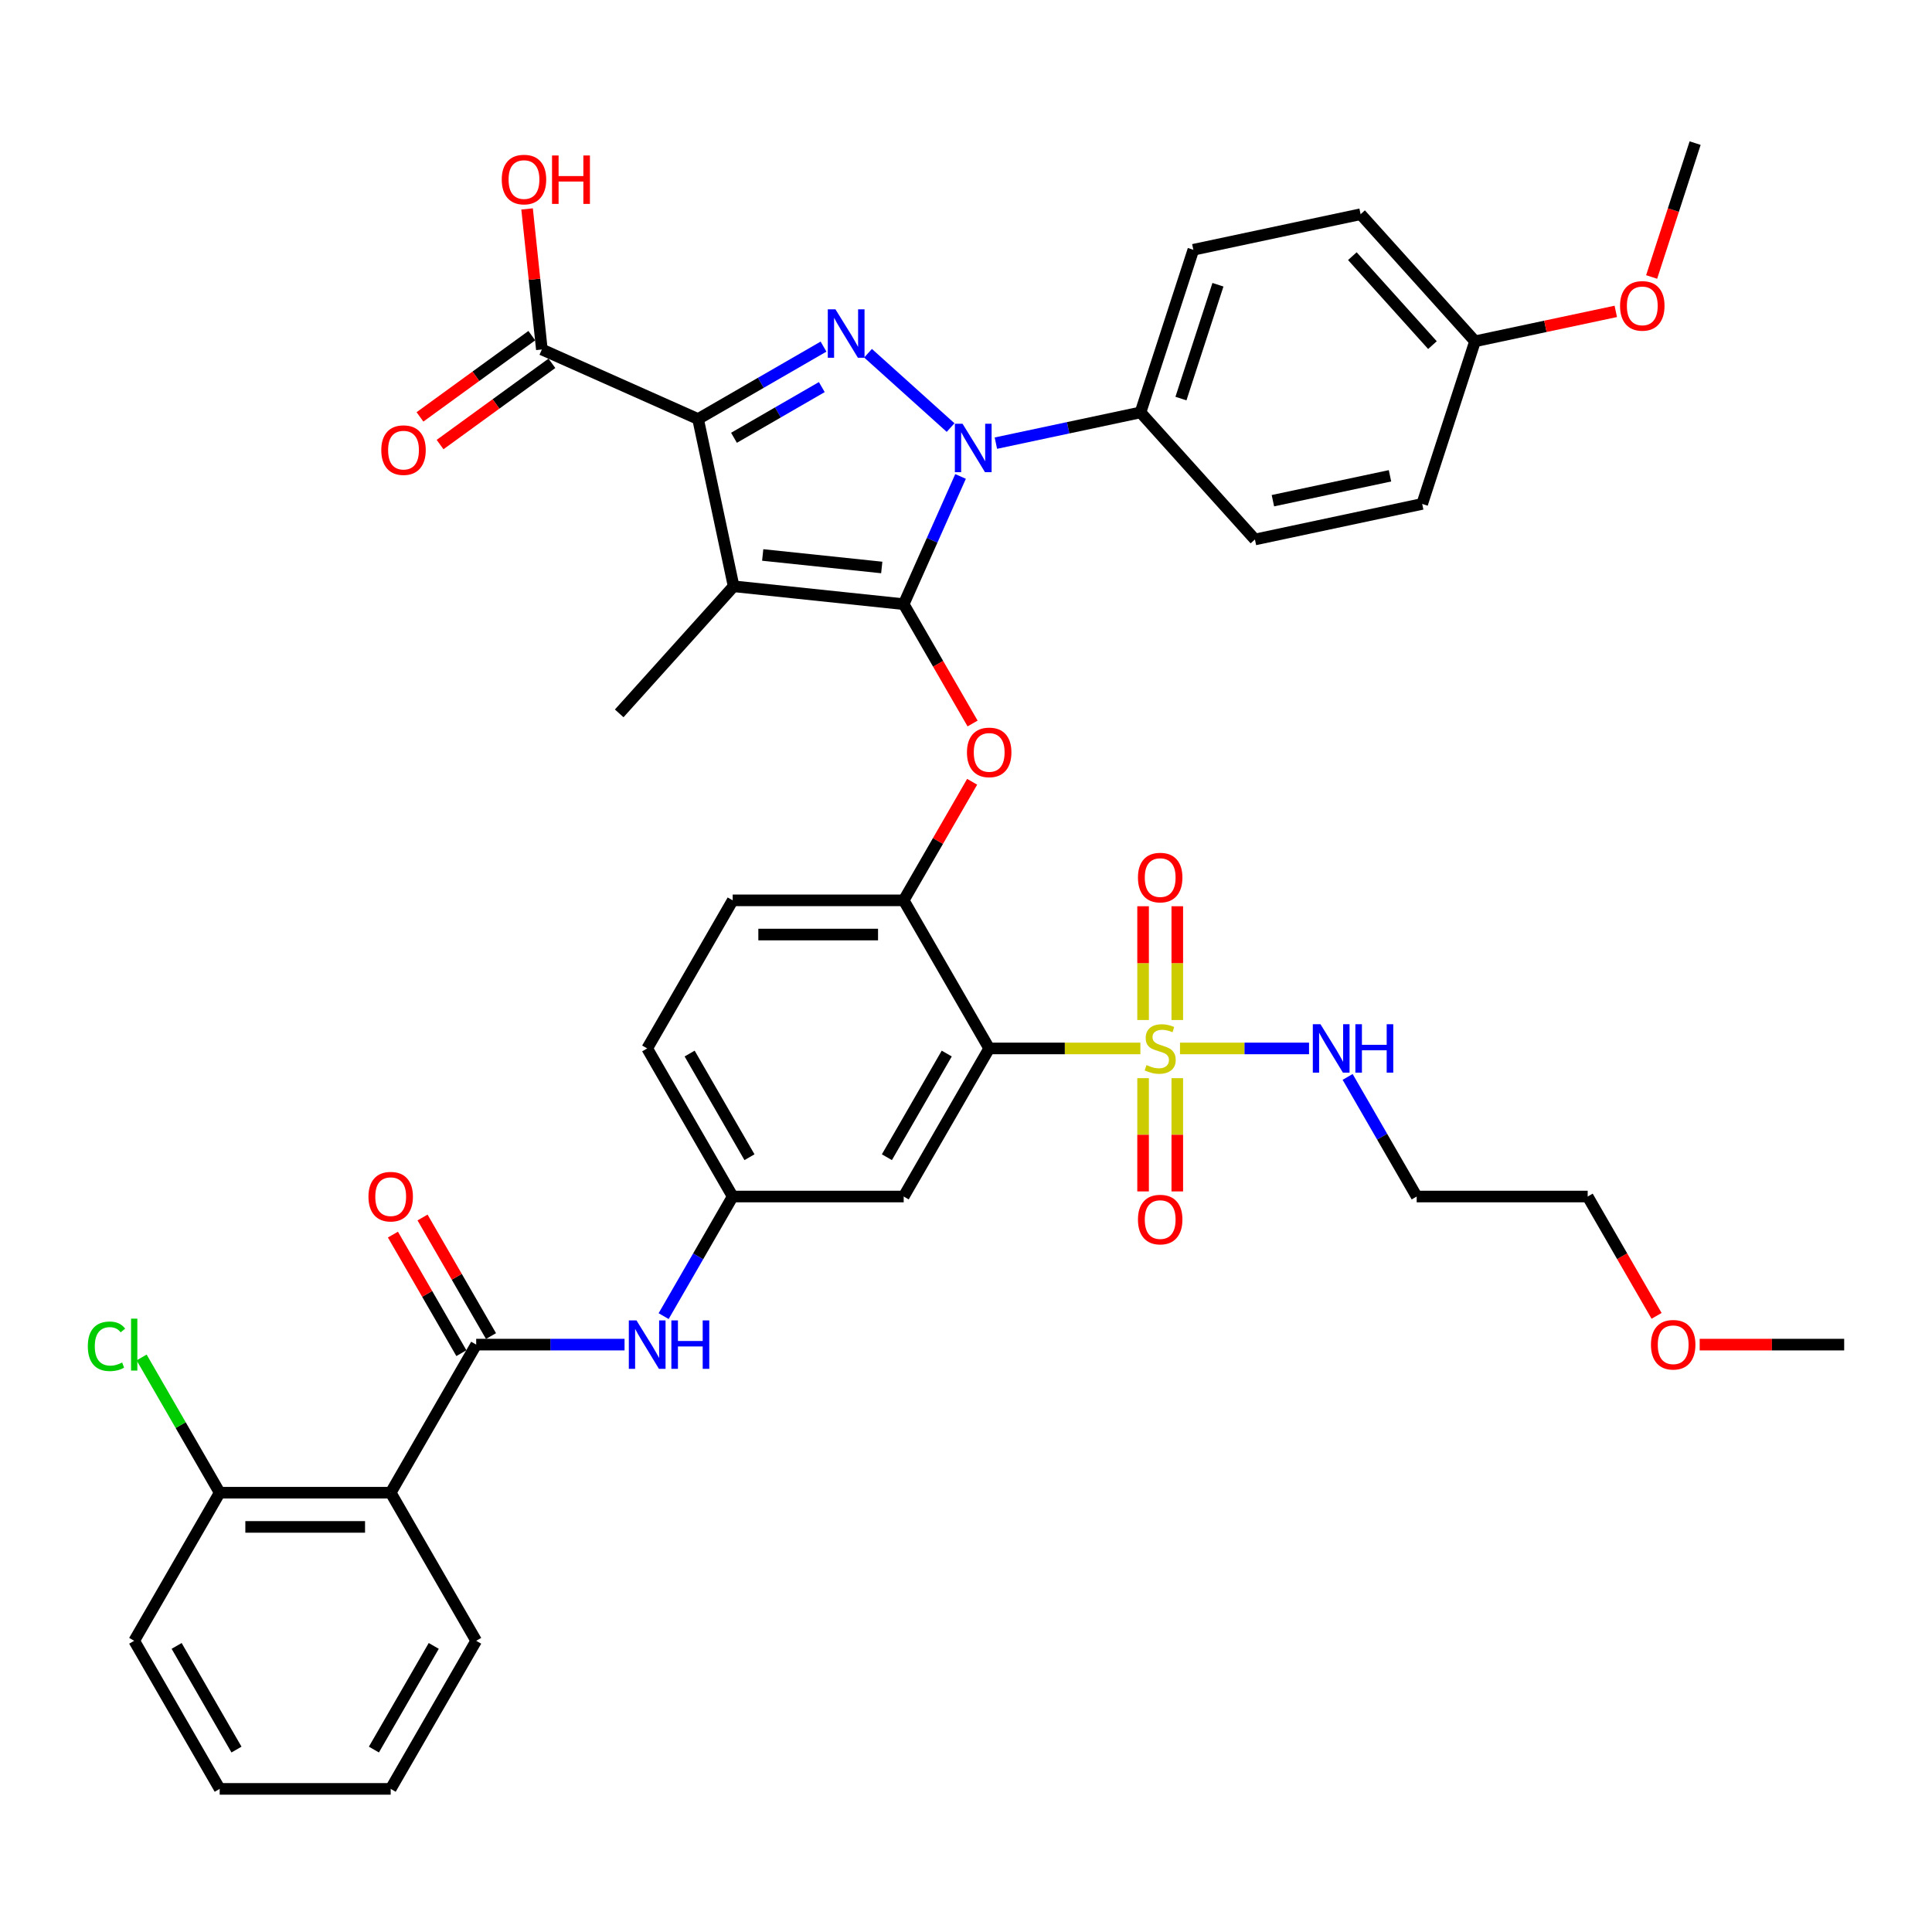 <?xml version='1.0' encoding='iso-8859-1'?>
<svg version='1.1' baseProfile='full'
              xmlns='http://www.w3.org/2000/svg'
                      xmlns:rdkit='http://www.rdkit.org/xml'
                      xmlns:xlink='http://www.w3.org/1999/xlink'
                  xml:space='preserve'
width='1000px' height='1000px' viewBox='0 0 1000 1000'>
<!-- END OF HEADER -->
<rect style='opacity:1.0;fill:#FFFFFF;stroke:none' width='1000' height='1000' x='0' y='0'> </rect>
<path class='bond-0' d='M 343.498,681.226 L 361.368,650.273' style='fill:none;fill-rule:evenodd;stroke:#0000FF;stroke-width:6px;stroke-linecap:butt;stroke-linejoin:miter;stroke-opacity:1' />
<path class='bond-0' d='M 361.368,650.273 L 379.239,619.321' style='fill:none;fill-rule:evenodd;stroke:#000000;stroke-width:6px;stroke-linecap:butt;stroke-linejoin:miter;stroke-opacity:1' />
<path class='bond-1' d='M 323.266,695.972 L 284.871,695.972' style='fill:none;fill-rule:evenodd;stroke:#0000FF;stroke-width:6px;stroke-linecap:butt;stroke-linejoin:miter;stroke-opacity:1' />
<path class='bond-1' d='M 284.871,695.972 L 246.476,695.972' style='fill:none;fill-rule:evenodd;stroke:#000000;stroke-width:6px;stroke-linecap:butt;stroke-linejoin:miter;stroke-opacity:1' />
<path class='bond-2' d='M 492.029,221.309 L 449.297,182.833' style='fill:none;fill-rule:evenodd;stroke:#0000FF;stroke-width:6px;stroke-linecap:butt;stroke-linejoin:miter;stroke-opacity:1' />
<path class='bond-3' d='M 497.182,246.606 L 482.465,279.662' style='fill:none;fill-rule:evenodd;stroke:#0000FF;stroke-width:6px;stroke-linecap:butt;stroke-linejoin:miter;stroke-opacity:1' />
<path class='bond-3' d='M 482.465,279.662 L 467.747,312.718' style='fill:none;fill-rule:evenodd;stroke:#000000;stroke-width:6px;stroke-linecap:butt;stroke-linejoin:miter;stroke-opacity:1' />
<path class='bond-4' d='M 515.466,229.37 L 552.894,221.414' style='fill:none;fill-rule:evenodd;stroke:#0000FF;stroke-width:6px;stroke-linecap:butt;stroke-linejoin:miter;stroke-opacity:1' />
<path class='bond-4' d='M 552.894,221.414 L 590.322,213.459' style='fill:none;fill-rule:evenodd;stroke:#000000;stroke-width:6px;stroke-linecap:butt;stroke-linejoin:miter;stroke-opacity:1' />
<path class='bond-5' d='M 426.254,179.403 L 393.788,198.147' style='fill:none;fill-rule:evenodd;stroke:#0000FF;stroke-width:6px;stroke-linecap:butt;stroke-linejoin:miter;stroke-opacity:1' />
<path class='bond-5' d='M 393.788,198.147 L 361.322,216.891' style='fill:none;fill-rule:evenodd;stroke:#000000;stroke-width:6px;stroke-linecap:butt;stroke-linejoin:miter;stroke-opacity:1' />
<path class='bond-5' d='M 425.365,200.356 L 402.639,213.477' style='fill:none;fill-rule:evenodd;stroke:#0000FF;stroke-width:6px;stroke-linecap:butt;stroke-linejoin:miter;stroke-opacity:1' />
<path class='bond-5' d='M 402.639,213.477 L 379.912,226.598' style='fill:none;fill-rule:evenodd;stroke:#000000;stroke-width:6px;stroke-linecap:butt;stroke-linejoin:miter;stroke-opacity:1' />
<path class='bond-6' d='M 361.322,216.891 L 280.465,180.891' style='fill:none;fill-rule:evenodd;stroke:#000000;stroke-width:6px;stroke-linecap:butt;stroke-linejoin:miter;stroke-opacity:1' />
<path class='bond-7' d='M 361.322,216.891 L 379.724,303.466' style='fill:none;fill-rule:evenodd;stroke:#000000;stroke-width:6px;stroke-linecap:butt;stroke-linejoin:miter;stroke-opacity:1' />
<path class='bond-8' d='M 379.724,303.466 L 320.5,369.241' style='fill:none;fill-rule:evenodd;stroke:#000000;stroke-width:6px;stroke-linecap:butt;stroke-linejoin:miter;stroke-opacity:1' />
<path class='bond-9' d='M 379.724,303.466 L 467.747,312.718' style='fill:none;fill-rule:evenodd;stroke:#000000;stroke-width:6px;stroke-linecap:butt;stroke-linejoin:miter;stroke-opacity:1' />
<path class='bond-9' d='M 394.777,287.249 L 456.394,293.725' style='fill:none;fill-rule:evenodd;stroke:#000000;stroke-width:6px;stroke-linecap:butt;stroke-linejoin:miter;stroke-opacity:1' />
<path class='bond-10' d='M 467.747,312.718 L 485.577,343.599' style='fill:none;fill-rule:evenodd;stroke:#000000;stroke-width:6px;stroke-linecap:butt;stroke-linejoin:miter;stroke-opacity:1' />
<path class='bond-10' d='M 485.577,343.599 L 503.407,374.481' style='fill:none;fill-rule:evenodd;stroke:#FF0000;stroke-width:6px;stroke-linecap:butt;stroke-linejoin:miter;stroke-opacity:1' />
<path class='bond-11' d='M 503.182,404.645 L 485.465,435.332' style='fill:none;fill-rule:evenodd;stroke:#FF0000;stroke-width:6px;stroke-linecap:butt;stroke-linejoin:miter;stroke-opacity:1' />
<path class='bond-11' d='M 485.465,435.332 L 467.747,466.019' style='fill:none;fill-rule:evenodd;stroke:#000000;stroke-width:6px;stroke-linecap:butt;stroke-linejoin:miter;stroke-opacity:1' />
<path class='bond-12' d='M 610.76,542.67 L 644.158,542.67' style='fill:none;fill-rule:evenodd;stroke:#CCCC00;stroke-width:6px;stroke-linecap:butt;stroke-linejoin:miter;stroke-opacity:1' />
<path class='bond-12' d='M 644.158,542.67 L 677.557,542.67' style='fill:none;fill-rule:evenodd;stroke:#0000FF;stroke-width:6px;stroke-linecap:butt;stroke-linejoin:miter;stroke-opacity:1' />
<path class='bond-13' d='M 591.66,558.053 L 591.66,587.364' style='fill:none;fill-rule:evenodd;stroke:#CCCC00;stroke-width:6px;stroke-linecap:butt;stroke-linejoin:miter;stroke-opacity:1' />
<path class='bond-13' d='M 591.66,587.364 L 591.66,616.676' style='fill:none;fill-rule:evenodd;stroke:#FF0000;stroke-width:6px;stroke-linecap:butt;stroke-linejoin:miter;stroke-opacity:1' />
<path class='bond-13' d='M 609.361,558.053 L 609.361,587.364' style='fill:none;fill-rule:evenodd;stroke:#CCCC00;stroke-width:6px;stroke-linecap:butt;stroke-linejoin:miter;stroke-opacity:1' />
<path class='bond-13' d='M 609.361,587.364 L 609.361,616.676' style='fill:none;fill-rule:evenodd;stroke:#FF0000;stroke-width:6px;stroke-linecap:butt;stroke-linejoin:miter;stroke-opacity:1' />
<path class='bond-14' d='M 609.361,527.96 L 609.361,498.515' style='fill:none;fill-rule:evenodd;stroke:#CCCC00;stroke-width:6px;stroke-linecap:butt;stroke-linejoin:miter;stroke-opacity:1' />
<path class='bond-14' d='M 609.361,498.515 L 609.361,469.07' style='fill:none;fill-rule:evenodd;stroke:#FF0000;stroke-width:6px;stroke-linecap:butt;stroke-linejoin:miter;stroke-opacity:1' />
<path class='bond-14' d='M 591.66,527.96 L 591.66,498.515' style='fill:none;fill-rule:evenodd;stroke:#CCCC00;stroke-width:6px;stroke-linecap:butt;stroke-linejoin:miter;stroke-opacity:1' />
<path class='bond-14' d='M 591.66,498.515 L 591.66,469.07' style='fill:none;fill-rule:evenodd;stroke:#FF0000;stroke-width:6px;stroke-linecap:butt;stroke-linejoin:miter;stroke-opacity:1' />
<path class='bond-15' d='M 590.261,542.67 L 551.131,542.67' style='fill:none;fill-rule:evenodd;stroke:#CCCC00;stroke-width:6px;stroke-linecap:butt;stroke-linejoin:miter;stroke-opacity:1' />
<path class='bond-15' d='M 551.131,542.67 L 512.002,542.67' style='fill:none;fill-rule:evenodd;stroke:#000000;stroke-width:6px;stroke-linecap:butt;stroke-linejoin:miter;stroke-opacity:1' />
<path class='bond-16' d='M 280.465,180.891 L 276.642,144.518' style='fill:none;fill-rule:evenodd;stroke:#000000;stroke-width:6px;stroke-linecap:butt;stroke-linejoin:miter;stroke-opacity:1' />
<path class='bond-16' d='M 276.642,144.518 L 272.819,108.144' style='fill:none;fill-rule:evenodd;stroke:#FF0000;stroke-width:6px;stroke-linecap:butt;stroke-linejoin:miter;stroke-opacity:1' />
<path class='bond-17' d='M 275.262,173.731 L 246.319,194.759' style='fill:none;fill-rule:evenodd;stroke:#000000;stroke-width:6px;stroke-linecap:butt;stroke-linejoin:miter;stroke-opacity:1' />
<path class='bond-17' d='M 246.319,194.759 L 217.376,215.788' style='fill:none;fill-rule:evenodd;stroke:#FF0000;stroke-width:6px;stroke-linecap:butt;stroke-linejoin:miter;stroke-opacity:1' />
<path class='bond-17' d='M 285.667,188.052 L 256.724,209.08' style='fill:none;fill-rule:evenodd;stroke:#000000;stroke-width:6px;stroke-linecap:butt;stroke-linejoin:miter;stroke-opacity:1' />
<path class='bond-17' d='M 256.724,209.08 L 227.781,230.109' style='fill:none;fill-rule:evenodd;stroke:#FF0000;stroke-width:6px;stroke-linecap:butt;stroke-linejoin:miter;stroke-opacity:1' />
<path class='bond-18' d='M 202.221,772.622 L 113.712,772.622' style='fill:none;fill-rule:evenodd;stroke:#000000;stroke-width:6px;stroke-linecap:butt;stroke-linejoin:miter;stroke-opacity:1' />
<path class='bond-18' d='M 188.945,790.324 L 126.989,790.324' style='fill:none;fill-rule:evenodd;stroke:#000000;stroke-width:6px;stroke-linecap:butt;stroke-linejoin:miter;stroke-opacity:1' />
<path class='bond-19' d='M 202.221,772.622 L 246.476,849.273' style='fill:none;fill-rule:evenodd;stroke:#000000;stroke-width:6px;stroke-linecap:butt;stroke-linejoin:miter;stroke-opacity:1' />
<path class='bond-20' d='M 202.221,772.622 L 246.476,695.972' style='fill:none;fill-rule:evenodd;stroke:#000000;stroke-width:6px;stroke-linecap:butt;stroke-linejoin:miter;stroke-opacity:1' />
<path class='bond-21' d='M 512.002,542.67 L 467.747,619.321' style='fill:none;fill-rule:evenodd;stroke:#000000;stroke-width:6px;stroke-linecap:butt;stroke-linejoin:miter;stroke-opacity:1' />
<path class='bond-21' d='M 490.033,545.317 L 459.055,598.972' style='fill:none;fill-rule:evenodd;stroke:#000000;stroke-width:6px;stroke-linecap:butt;stroke-linejoin:miter;stroke-opacity:1' />
<path class='bond-22' d='M 512.002,542.67 L 467.747,466.019' style='fill:none;fill-rule:evenodd;stroke:#000000;stroke-width:6px;stroke-linecap:butt;stroke-linejoin:miter;stroke-opacity:1' />
<path class='bond-23' d='M 467.747,619.321 L 379.239,619.321' style='fill:none;fill-rule:evenodd;stroke:#000000;stroke-width:6px;stroke-linecap:butt;stroke-linejoin:miter;stroke-opacity:1' />
<path class='bond-24' d='M 379.239,619.321 L 334.984,542.67' style='fill:none;fill-rule:evenodd;stroke:#000000;stroke-width:6px;stroke-linecap:butt;stroke-linejoin:miter;stroke-opacity:1' />
<path class='bond-24' d='M 387.931,598.972 L 356.953,545.317' style='fill:none;fill-rule:evenodd;stroke:#000000;stroke-width:6px;stroke-linecap:butt;stroke-linejoin:miter;stroke-opacity:1' />
<path class='bond-25' d='M 467.747,466.019 L 379.239,466.019' style='fill:none;fill-rule:evenodd;stroke:#000000;stroke-width:6px;stroke-linecap:butt;stroke-linejoin:miter;stroke-opacity:1' />
<path class='bond-25' d='M 454.471,483.721 L 392.515,483.721' style='fill:none;fill-rule:evenodd;stroke:#000000;stroke-width:6px;stroke-linecap:butt;stroke-linejoin:miter;stroke-opacity:1' />
<path class='bond-26' d='M 334.984,542.67 L 379.239,466.019' style='fill:none;fill-rule:evenodd;stroke:#000000;stroke-width:6px;stroke-linecap:butt;stroke-linejoin:miter;stroke-opacity:1' />
<path class='bond-27' d='M 254.141,691.546 L 236.423,660.859' style='fill:none;fill-rule:evenodd;stroke:#000000;stroke-width:6px;stroke-linecap:butt;stroke-linejoin:miter;stroke-opacity:1' />
<path class='bond-27' d='M 236.423,660.859 L 218.706,630.172' style='fill:none;fill-rule:evenodd;stroke:#FF0000;stroke-width:6px;stroke-linecap:butt;stroke-linejoin:miter;stroke-opacity:1' />
<path class='bond-27' d='M 238.811,700.397 L 221.093,669.71' style='fill:none;fill-rule:evenodd;stroke:#000000;stroke-width:6px;stroke-linecap:butt;stroke-linejoin:miter;stroke-opacity:1' />
<path class='bond-27' d='M 221.093,669.71 L 203.376,639.023' style='fill:none;fill-rule:evenodd;stroke:#FF0000;stroke-width:6px;stroke-linecap:butt;stroke-linejoin:miter;stroke-opacity:1' />
<path class='bond-28' d='M 113.712,772.622 L 93.506,737.624' style='fill:none;fill-rule:evenodd;stroke:#000000;stroke-width:6px;stroke-linecap:butt;stroke-linejoin:miter;stroke-opacity:1' />
<path class='bond-28' d='M 93.506,737.624 L 73.299,702.625' style='fill:none;fill-rule:evenodd;stroke:#00CC00;stroke-width:6px;stroke-linecap:butt;stroke-linejoin:miter;stroke-opacity:1' />
<path class='bond-29' d='M 113.712,772.622 L 69.458,849.273' style='fill:none;fill-rule:evenodd;stroke:#000000;stroke-width:6px;stroke-linecap:butt;stroke-linejoin:miter;stroke-opacity:1' />
<path class='bond-30' d='M 246.476,849.273 L 202.221,925.924' style='fill:none;fill-rule:evenodd;stroke:#000000;stroke-width:6px;stroke-linecap:butt;stroke-linejoin:miter;stroke-opacity:1' />
<path class='bond-30' d='M 224.507,851.92 L 193.529,905.576' style='fill:none;fill-rule:evenodd;stroke:#000000;stroke-width:6px;stroke-linecap:butt;stroke-linejoin:miter;stroke-opacity:1' />
<path class='bond-31' d='M 590.322,213.459 L 617.672,129.282' style='fill:none;fill-rule:evenodd;stroke:#000000;stroke-width:6px;stroke-linecap:butt;stroke-linejoin:miter;stroke-opacity:1' />
<path class='bond-31' d='M 611.26,206.302 L 630.405,147.379' style='fill:none;fill-rule:evenodd;stroke:#000000;stroke-width:6px;stroke-linecap:butt;stroke-linejoin:miter;stroke-opacity:1' />
<path class='bond-32' d='M 590.322,213.459 L 649.546,279.234' style='fill:none;fill-rule:evenodd;stroke:#000000;stroke-width:6px;stroke-linecap:butt;stroke-linejoin:miter;stroke-opacity:1' />
<path class='bond-33' d='M 763.471,176.655 L 704.247,110.88' style='fill:none;fill-rule:evenodd;stroke:#000000;stroke-width:6px;stroke-linecap:butt;stroke-linejoin:miter;stroke-opacity:1' />
<path class='bond-33' d='M 741.432,178.633 L 699.976,132.591' style='fill:none;fill-rule:evenodd;stroke:#000000;stroke-width:6px;stroke-linecap:butt;stroke-linejoin:miter;stroke-opacity:1' />
<path class='bond-34' d='M 763.471,176.655 L 799.899,168.912' style='fill:none;fill-rule:evenodd;stroke:#000000;stroke-width:6px;stroke-linecap:butt;stroke-linejoin:miter;stroke-opacity:1' />
<path class='bond-34' d='M 799.899,168.912 L 836.327,161.169' style='fill:none;fill-rule:evenodd;stroke:#FF0000;stroke-width:6px;stroke-linecap:butt;stroke-linejoin:miter;stroke-opacity:1' />
<path class='bond-35' d='M 763.471,176.655 L 736.12,260.832' style='fill:none;fill-rule:evenodd;stroke:#000000;stroke-width:6px;stroke-linecap:butt;stroke-linejoin:miter;stroke-opacity:1' />
<path class='bond-36' d='M 617.672,129.282 L 704.247,110.88' style='fill:none;fill-rule:evenodd;stroke:#000000;stroke-width:6px;stroke-linecap:butt;stroke-linejoin:miter;stroke-opacity:1' />
<path class='bond-37' d='M 649.546,279.234 L 736.12,260.832' style='fill:none;fill-rule:evenodd;stroke:#000000;stroke-width:6px;stroke-linecap:butt;stroke-linejoin:miter;stroke-opacity:1' />
<path class='bond-37' d='M 658.851,259.158 L 719.454,246.277' style='fill:none;fill-rule:evenodd;stroke:#000000;stroke-width:6px;stroke-linecap:butt;stroke-linejoin:miter;stroke-opacity:1' />
<path class='bond-38' d='M 854.883,143.366 L 866.14,108.721' style='fill:none;fill-rule:evenodd;stroke:#FF0000;stroke-width:6px;stroke-linecap:butt;stroke-linejoin:miter;stroke-opacity:1' />
<path class='bond-38' d='M 866.14,108.721 L 877.396,74.076' style='fill:none;fill-rule:evenodd;stroke:#000000;stroke-width:6px;stroke-linecap:butt;stroke-linejoin:miter;stroke-opacity:1' />
<path class='bond-39' d='M 697.533,557.416 L 715.403,588.368' style='fill:none;fill-rule:evenodd;stroke:#0000FF;stroke-width:6px;stroke-linecap:butt;stroke-linejoin:miter;stroke-opacity:1' />
<path class='bond-39' d='M 715.403,588.368 L 733.274,619.321' style='fill:none;fill-rule:evenodd;stroke:#000000;stroke-width:6px;stroke-linecap:butt;stroke-linejoin:miter;stroke-opacity:1' />
<path class='bond-40' d='M 857.442,681.084 L 839.612,650.203' style='fill:none;fill-rule:evenodd;stroke:#FF0000;stroke-width:6px;stroke-linecap:butt;stroke-linejoin:miter;stroke-opacity:1' />
<path class='bond-40' d='M 839.612,650.203 L 821.782,619.321' style='fill:none;fill-rule:evenodd;stroke:#000000;stroke-width:6px;stroke-linecap:butt;stroke-linejoin:miter;stroke-opacity:1' />
<path class='bond-41' d='M 879.756,695.972 L 917.151,695.972' style='fill:none;fill-rule:evenodd;stroke:#FF0000;stroke-width:6px;stroke-linecap:butt;stroke-linejoin:miter;stroke-opacity:1' />
<path class='bond-41' d='M 917.151,695.972 L 954.545,695.972' style='fill:none;fill-rule:evenodd;stroke:#000000;stroke-width:6px;stroke-linecap:butt;stroke-linejoin:miter;stroke-opacity:1' />
<path class='bond-42' d='M 733.274,619.321 L 821.782,619.321' style='fill:none;fill-rule:evenodd;stroke:#000000;stroke-width:6px;stroke-linecap:butt;stroke-linejoin:miter;stroke-opacity:1' />
<path class='bond-43' d='M 69.458,849.273 L 113.712,925.924' style='fill:none;fill-rule:evenodd;stroke:#000000;stroke-width:6px;stroke-linecap:butt;stroke-linejoin:miter;stroke-opacity:1' />
<path class='bond-43' d='M 91.426,851.92 L 122.404,905.576' style='fill:none;fill-rule:evenodd;stroke:#000000;stroke-width:6px;stroke-linecap:butt;stroke-linejoin:miter;stroke-opacity:1' />
<path class='bond-44' d='M 202.221,925.924 L 113.712,925.924' style='fill:none;fill-rule:evenodd;stroke:#000000;stroke-width:6px;stroke-linecap:butt;stroke-linejoin:miter;stroke-opacity:1' />
<path  class='atom-0' d='M 329.444 683.439
L 337.657 696.715
Q 338.472 698.025, 339.781 700.397
Q 341.091 702.769, 341.162 702.911
L 341.162 683.439
L 344.49 683.439
L 344.49 708.504
L 341.056 708.504
L 332.241 693.989
Q 331.214 692.29, 330.116 690.342
Q 329.054 688.395, 328.736 687.793
L 328.736 708.504
L 325.478 708.504
L 325.478 683.439
L 329.444 683.439
' fill='#0000FF'/>
<path  class='atom-0' d='M 347.499 683.439
L 350.898 683.439
L 350.898 694.095
L 363.714 694.095
L 363.714 683.439
L 367.113 683.439
L 367.113 708.504
L 363.714 708.504
L 363.714 696.927
L 350.898 696.927
L 350.898 708.504
L 347.499 708.504
L 347.499 683.439
' fill='#0000FF'/>
<path  class='atom-1' d='M 498.207 219.328
L 506.42 232.604
Q 507.234 233.914, 508.544 236.286
Q 509.854 238.658, 509.925 238.8
L 509.925 219.328
L 513.253 219.328
L 513.253 244.394
L 509.819 244.394
L 501.003 229.878
Q 499.977 228.179, 498.879 226.232
Q 497.817 224.284, 497.498 223.683
L 497.498 244.394
L 494.241 244.394
L 494.241 219.328
L 498.207 219.328
' fill='#0000FF'/>
<path  class='atom-2' d='M 432.432 160.104
L 440.645 173.38
Q 441.46 174.69, 442.77 177.062
Q 444.079 179.434, 444.15 179.576
L 444.15 160.104
L 447.478 160.104
L 447.478 185.17
L 444.044 185.17
L 435.229 170.654
Q 434.202 168.955, 433.104 167.008
Q 432.042 165.061, 431.724 164.459
L 431.724 185.17
L 428.467 185.17
L 428.467 160.104
L 432.432 160.104
' fill='#0000FF'/>
<path  class='atom-6' d='M 500.496 389.439
Q 500.496 383.421, 503.47 380.057
Q 506.443 376.694, 512.002 376.694
Q 517.56 376.694, 520.534 380.057
Q 523.508 383.421, 523.508 389.439
Q 523.508 395.529, 520.499 398.998
Q 517.489 402.432, 512.002 402.432
Q 506.479 402.432, 503.47 398.998
Q 500.496 395.564, 500.496 389.439
M 512.002 399.6
Q 515.825 399.6, 517.879 397.051
Q 519.968 394.466, 519.968 389.439
Q 519.968 384.518, 517.879 382.04
Q 515.825 379.526, 512.002 379.526
Q 508.178 379.526, 506.089 382.004
Q 504.036 384.483, 504.036 389.439
Q 504.036 394.502, 506.089 397.051
Q 508.178 399.6, 512.002 399.6
' fill='#FF0000'/>
<path  class='atom-7' d='M 593.43 551.273
Q 593.713 551.379, 594.881 551.875
Q 596.05 552.371, 597.324 552.689
Q 598.634 552.972, 599.909 552.972
Q 602.281 552.972, 603.661 551.839
Q 605.042 550.671, 605.042 548.653
Q 605.042 547.272, 604.334 546.423
Q 603.661 545.573, 602.599 545.113
Q 601.537 544.653, 599.767 544.122
Q 597.537 543.449, 596.191 542.812
Q 594.881 542.174, 593.925 540.829
Q 593.005 539.484, 593.005 537.218
Q 593.005 534.067, 595.129 532.12
Q 597.289 530.173, 601.537 530.173
Q 604.44 530.173, 607.733 531.553
L 606.919 534.279
Q 603.909 533.04, 601.643 533.04
Q 599.201 533.04, 597.855 534.067
Q 596.51 535.058, 596.545 536.793
Q 596.545 538.138, 597.218 538.953
Q 597.926 539.767, 598.917 540.227
Q 599.944 540.687, 601.643 541.218
Q 603.909 541.926, 605.255 542.635
Q 606.6 543.343, 607.556 544.794
Q 608.547 546.21, 608.547 548.653
Q 608.547 552.123, 606.21 553.999
Q 603.909 555.84, 600.05 555.84
Q 597.82 555.84, 596.12 555.344
Q 594.457 554.884, 592.474 554.07
L 593.43 551.273
' fill='#CCCC00'/>
<path  class='atom-8' d='M 589.004 631.25
Q 589.004 625.231, 591.978 621.868
Q 594.952 618.504, 600.511 618.504
Q 606.069 618.504, 609.043 621.868
Q 612.017 625.231, 612.017 631.25
Q 612.017 637.339, 609.007 640.808
Q 605.998 644.243, 600.511 644.243
Q 594.988 644.243, 591.978 640.808
Q 589.004 637.374, 589.004 631.25
M 600.511 641.41
Q 604.334 641.41, 606.387 638.861
Q 608.476 636.277, 608.476 631.25
Q 608.476 626.328, 606.387 623.85
Q 604.334 621.337, 600.511 621.337
Q 596.687 621.337, 594.598 623.815
Q 592.545 626.293, 592.545 631.25
Q 592.545 636.312, 594.598 638.861
Q 596.687 641.41, 600.511 641.41
' fill='#FF0000'/>
<path  class='atom-9' d='M 589.004 454.232
Q 589.004 448.213, 591.978 444.85
Q 594.952 441.487, 600.511 441.487
Q 606.069 441.487, 609.043 444.85
Q 612.017 448.213, 612.017 454.232
Q 612.017 460.321, 609.007 463.791
Q 605.998 467.225, 600.511 467.225
Q 594.988 467.225, 591.978 463.791
Q 589.004 460.357, 589.004 454.232
M 600.511 464.393
Q 604.334 464.393, 606.387 461.844
Q 608.476 459.259, 608.476 454.232
Q 608.476 449.311, 606.387 446.833
Q 604.334 444.319, 600.511 444.319
Q 596.687 444.319, 594.598 446.797
Q 592.545 449.276, 592.545 454.232
Q 592.545 459.295, 594.598 461.844
Q 596.687 464.393, 600.511 464.393
' fill='#FF0000'/>
<path  class='atom-11' d='M 259.707 92.938
Q 259.707 86.92, 262.681 83.556
Q 265.655 80.193, 271.213 80.193
Q 276.771 80.193, 279.745 83.556
Q 282.719 86.92, 282.719 92.938
Q 282.719 99.028, 279.71 102.497
Q 276.701 105.932, 271.213 105.932
Q 265.69 105.932, 262.681 102.497
Q 259.707 99.063, 259.707 92.938
M 271.213 103.099
Q 275.037 103.099, 277.09 100.55
Q 279.179 97.966, 279.179 92.938
Q 279.179 88.017, 277.09 85.539
Q 275.037 83.025, 271.213 83.025
Q 267.39 83.025, 265.301 85.504
Q 263.247 87.982, 263.247 92.938
Q 263.247 98.001, 265.301 100.55
Q 267.39 103.099, 271.213 103.099
' fill='#FF0000'/>
<path  class='atom-11' d='M 285.729 80.476
L 289.127 80.476
L 289.127 91.133
L 301.943 91.133
L 301.943 80.476
L 305.342 80.476
L 305.342 105.542
L 301.943 105.542
L 301.943 93.965
L 289.127 93.965
L 289.127 105.542
L 285.729 105.542
L 285.729 80.476
' fill='#FF0000'/>
<path  class='atom-12' d='M 197.354 232.986
Q 197.354 226.968, 200.327 223.605
Q 203.301 220.241, 208.86 220.241
Q 214.418 220.241, 217.392 223.605
Q 220.366 226.968, 220.366 232.986
Q 220.366 239.076, 217.357 242.545
Q 214.347 245.98, 208.86 245.98
Q 203.337 245.98, 200.327 242.545
Q 197.354 239.111, 197.354 232.986
M 208.86 243.147
Q 212.683 243.147, 214.737 240.598
Q 216.826 238.014, 216.826 232.986
Q 216.826 228.065, 214.737 225.587
Q 212.683 223.073, 208.86 223.073
Q 205.036 223.073, 202.947 225.552
Q 200.894 228.03, 200.894 232.986
Q 200.894 238.049, 202.947 240.598
Q 205.036 243.147, 208.86 243.147
' fill='#FF0000'/>
<path  class='atom-21' d='M 190.715 619.392
Q 190.715 613.373, 193.689 610.01
Q 196.663 606.646, 202.221 606.646
Q 207.78 606.646, 210.753 610.01
Q 213.727 613.373, 213.727 619.392
Q 213.727 625.481, 210.718 628.951
Q 207.709 632.385, 202.221 632.385
Q 196.698 632.385, 193.689 628.951
Q 190.715 625.516, 190.715 619.392
M 202.221 629.552
Q 206.045 629.552, 208.098 627.003
Q 210.187 624.419, 210.187 619.392
Q 210.187 614.471, 208.098 611.992
Q 206.045 609.479, 202.221 609.479
Q 198.398 609.479, 196.309 611.957
Q 194.255 614.435, 194.255 619.392
Q 194.255 624.454, 196.309 627.003
Q 198.398 629.552, 202.221 629.552
' fill='#FF0000'/>
<path  class='atom-23' d='M 45.455 696.839
Q 45.455 690.608, 48.358 687.351
Q 51.296 684.058, 56.855 684.058
Q 62.023 684.058, 64.785 687.705
L 62.448 689.617
Q 60.43 686.961, 56.855 686.961
Q 53.066 686.961, 51.048 689.51
Q 49.066 692.024, 49.066 696.839
Q 49.066 701.795, 51.119 704.345
Q 53.208 706.894, 57.244 706.894
Q 60.005 706.894, 63.227 705.23
L 64.218 707.885
Q 62.908 708.735, 60.926 709.23
Q 58.943 709.726, 56.748 709.726
Q 51.296 709.726, 48.358 706.398
Q 45.455 703.07, 45.455 696.839
' fill='#00CC00'/>
<path  class='atom-23' d='M 67.83 682.536
L 71.087 682.536
L 71.087 709.407
L 67.83 709.407
L 67.83 682.536
' fill='#00CC00'/>
<path  class='atom-32' d='M 838.539 158.324
Q 838.539 152.305, 841.513 148.942
Q 844.487 145.578, 850.046 145.578
Q 855.604 145.578, 858.578 148.942
Q 861.552 152.305, 861.552 158.324
Q 861.552 164.413, 858.542 167.883
Q 855.533 171.317, 850.046 171.317
Q 844.523 171.317, 841.513 167.883
Q 838.539 164.448, 838.539 158.324
M 850.046 168.484
Q 853.869 168.484, 855.923 165.935
Q 858.011 163.351, 858.011 158.324
Q 858.011 153.402, 855.923 150.924
Q 853.869 148.411, 850.046 148.411
Q 846.222 148.411, 844.133 150.889
Q 842.08 153.367, 842.08 158.324
Q 842.08 163.386, 844.133 165.935
Q 846.222 168.484, 850.046 168.484
' fill='#FF0000'/>
<path  class='atom-34' d='M 683.479 530.137
L 691.692 543.413
Q 692.506 544.723, 693.816 547.095
Q 695.126 549.467, 695.197 549.609
L 695.197 530.137
L 698.525 530.137
L 698.525 555.203
L 695.091 555.203
L 686.275 540.687
Q 685.249 538.988, 684.151 537.041
Q 683.089 535.094, 682.771 534.492
L 682.771 555.203
L 679.513 555.203
L 679.513 530.137
L 683.479 530.137
' fill='#0000FF'/>
<path  class='atom-34' d='M 701.534 530.137
L 704.933 530.137
L 704.933 540.794
L 717.749 540.794
L 717.749 530.137
L 721.148 530.137
L 721.148 555.203
L 717.749 555.203
L 717.749 543.626
L 704.933 543.626
L 704.933 555.203
L 701.534 555.203
L 701.534 530.137
' fill='#0000FF'/>
<path  class='atom-35' d='M 854.531 696.042
Q 854.531 690.024, 857.504 686.66
Q 860.478 683.297, 866.037 683.297
Q 871.595 683.297, 874.569 686.66
Q 877.543 690.024, 877.543 696.042
Q 877.543 702.132, 874.534 705.601
Q 871.524 709.035, 866.037 709.035
Q 860.514 709.035, 857.504 705.601
Q 854.531 702.167, 854.531 696.042
M 866.037 706.203
Q 869.86 706.203, 871.914 703.654
Q 874.003 701.07, 874.003 696.042
Q 874.003 691.121, 871.914 688.643
Q 869.86 686.129, 866.037 686.129
Q 862.213 686.129, 860.124 688.608
Q 858.071 691.086, 858.071 696.042
Q 858.071 701.105, 860.124 703.654
Q 862.213 706.203, 866.037 706.203
' fill='#FF0000'/>
</svg>

